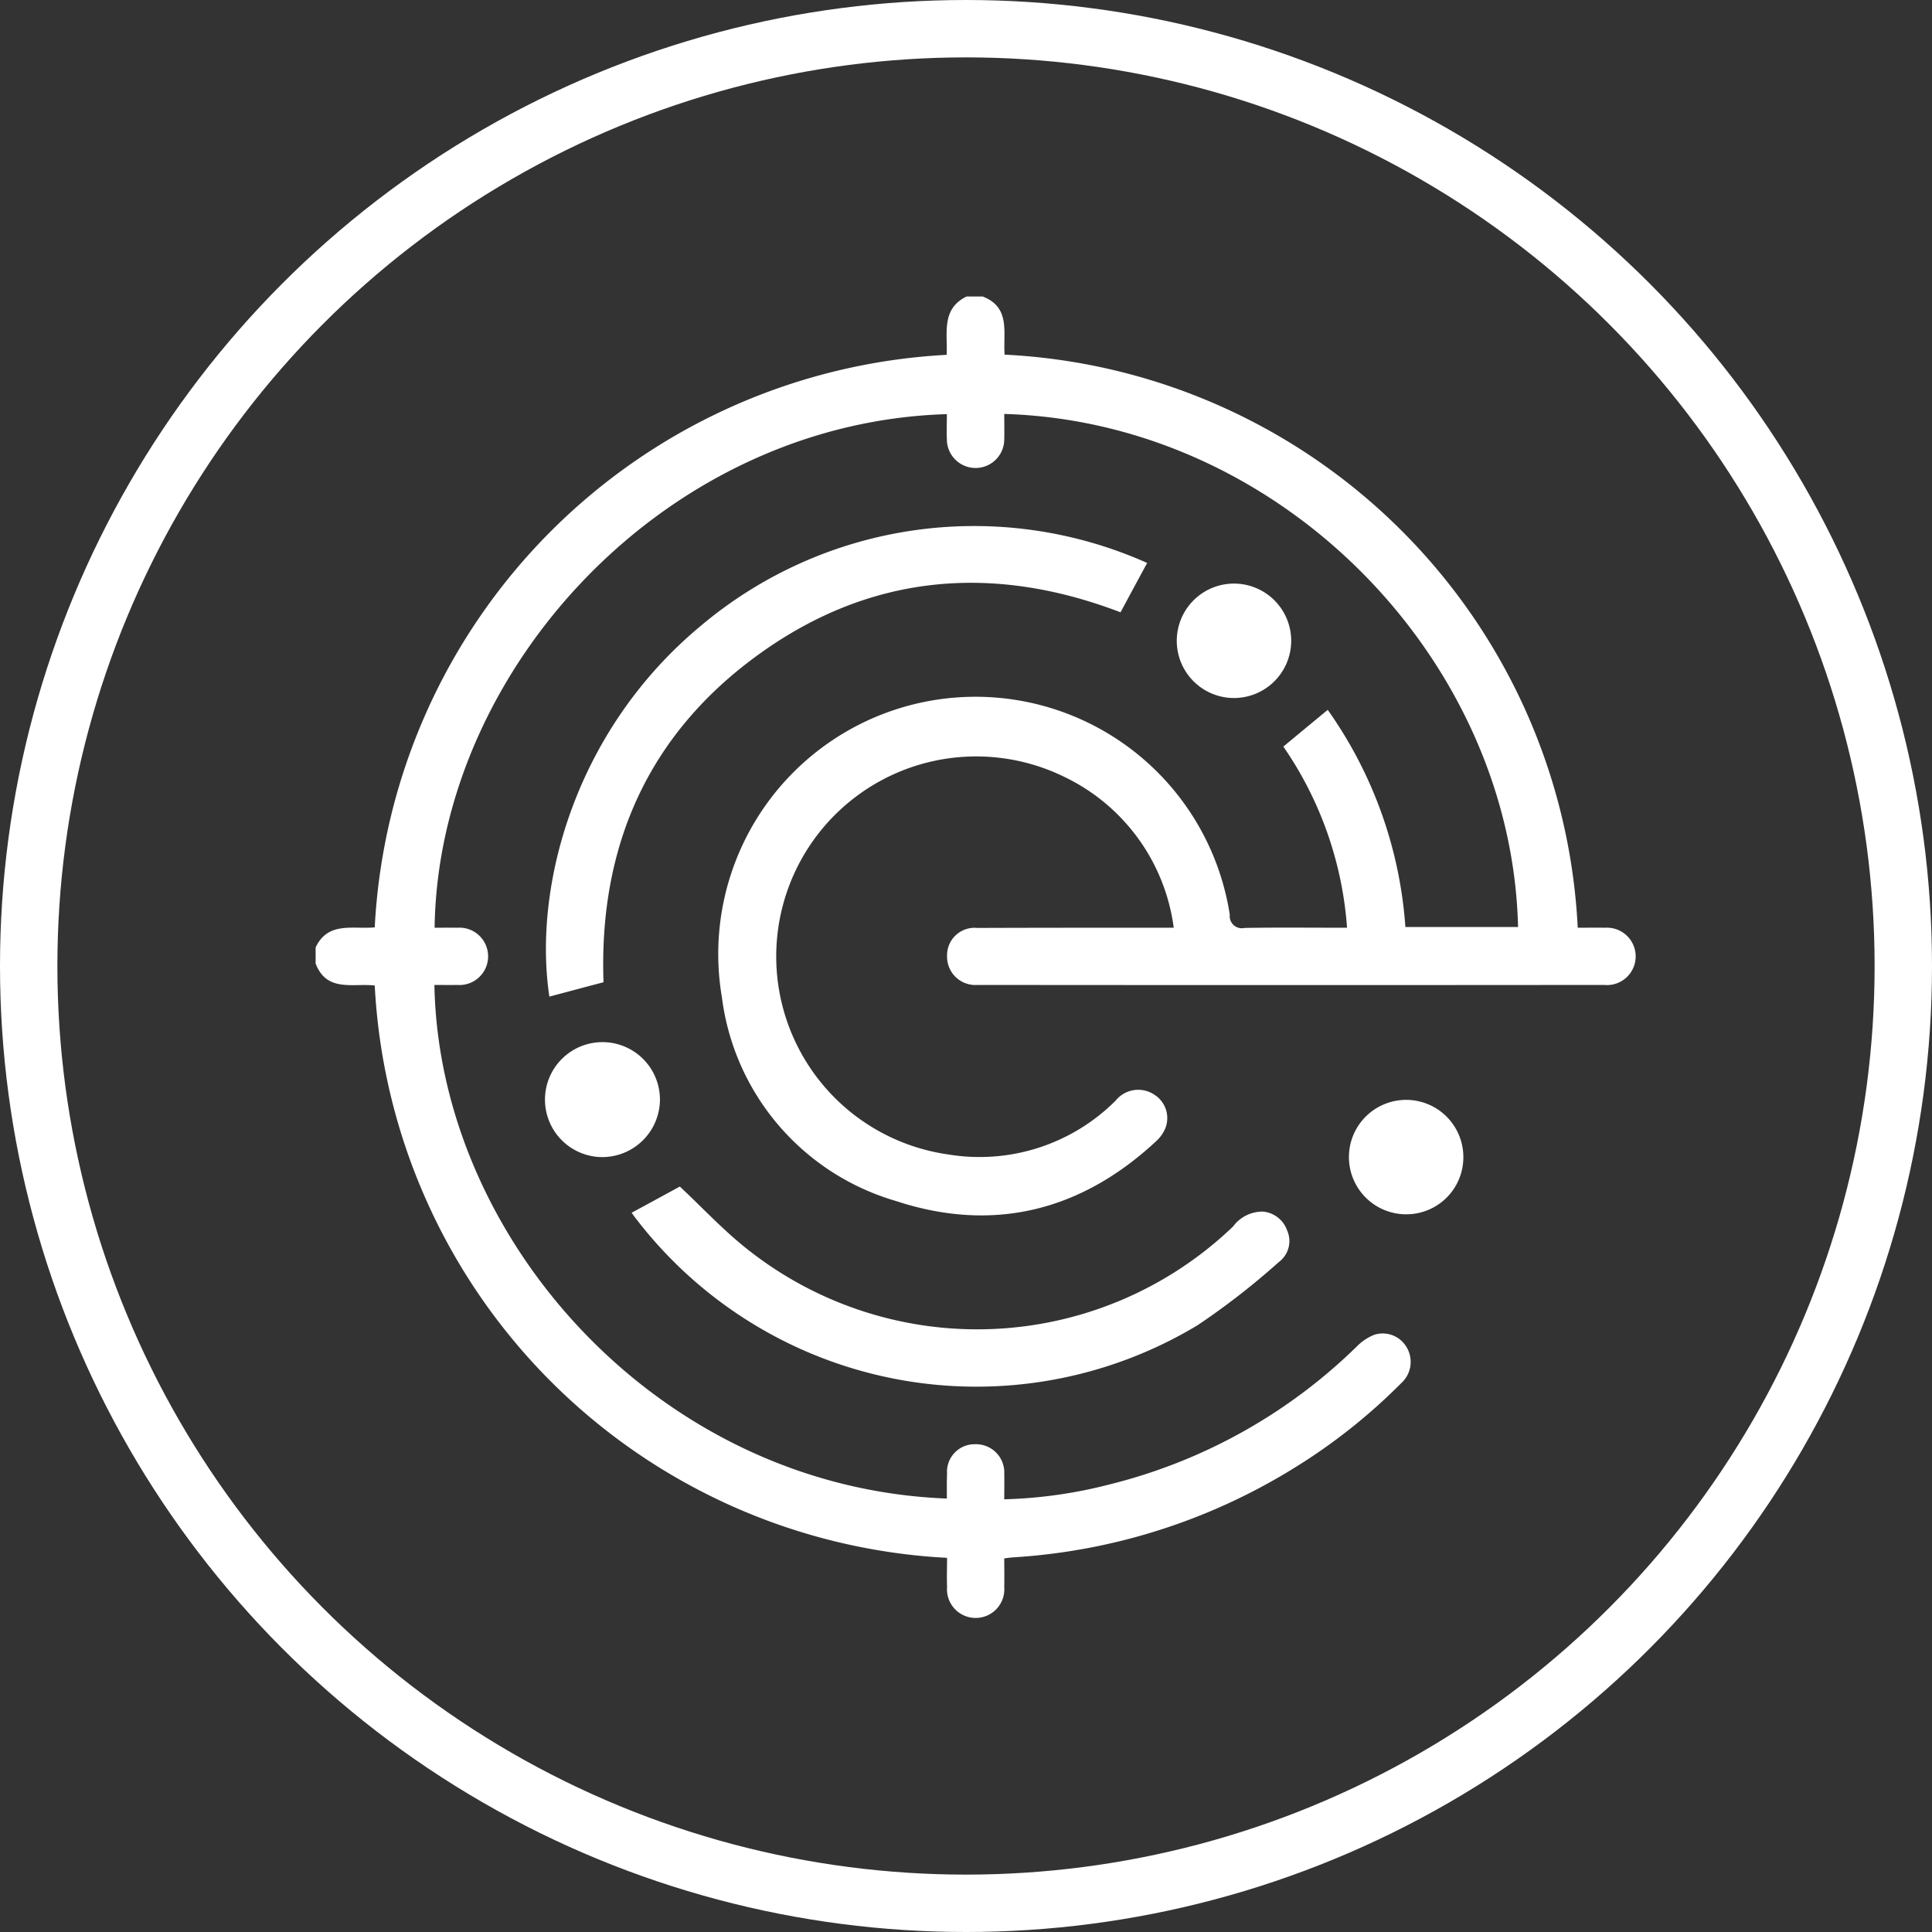 <svg id="组_12" data-name="组 12" xmlns="http://www.w3.org/2000/svg" width="101" height="101" viewBox="0 0 101 101">
  <rect x="0" y="0" width="101" height="101" fill="#333333" stroke="none"/>
  <defs>
    <style>
      .cls-1 {
        fill: #fff;
        fill-rule: evenodd;
      }

      .cls-2 {
        fill: none;
        stroke: #fff;
        stroke-width: 3px;
      }
    </style>
  </defs>
  <path id="形状_42" data-name="形状 42" class="cls-1" d="M1638.87,2825c1.48,0.57,1.06,1.89,1.15,3.04a31.56,31.56,0,0,1,29.96,29.96c0.48,0,.96-0.01,1.44,0a1.5,1.5,0,1,1-.06,2.99q-16.365.015-32.75,0a1.481,1.481,0,0,1-1.6-1.49,1.438,1.438,0,0,1,1.58-1.49q4.71-.015,9.42-0.01h0.85a10.225,10.225,0,0,0-5.81-7.93,10.455,10.455,0,1,0-5.99,19.78,10.055,10.055,0,0,0,8.76-2.81,1.517,1.517,0,0,1,2.03-.31,1.447,1.447,0,0,1,.58,1.73,1.889,1.889,0,0,1-.47.68c-3.94,3.68-8.55,4.82-13.64,3.14a12.758,12.758,0,0,1-9.08-10.64,13.45,13.45,0,1,1,26.55-4.32,0.632,0.632,0,0,0,.77.69c1.75-.03,3.51-0.01,5.36-0.01a19.05,19.05,0,0,0-3.33-9.47c0.77-.64,1.52-1.26,2.32-1.92a22.325,22.325,0,0,1,4.06,11.35h5.89c-0.33-13.96-12.36-26.39-26.86-26.82,0,0.44.01,0.88,0,1.32a1.5,1.5,0,1,1-3,.01c-0.02-.44,0-0.88,0-1.32-14.76.44-26.59,13.39-26.78,26.85,0.4,0,.79-0.01,1.18,0a1.5,1.5,0,1,1-.01,2.99c-0.39.01-.78,0-1.18,0,0.24,13.34,11.78,26.28,26.79,26.85,0-.43-0.01-0.86.01-1.29a1.443,1.443,0,0,1,1.46-1.55,1.481,1.481,0,0,1,1.53,1.57c0.01,0.41,0,.83,0,1.31a24.561,24.561,0,0,0,5.59-.8,28.149,28.149,0,0,0,12.84-7.19,2.651,2.651,0,0,1,.91-0.61,1.445,1.445,0,0,1,1.7.66,1.494,1.494,0,0,1-.28,1.86,30.266,30.266,0,0,1-5.78,4.55,31.523,31.523,0,0,1-14.44,4.56c-0.16.01-.32,0.03-0.54,0.06,0,0.51.01,1,0,1.49a1.5,1.5,0,1,1-2.99,0c-0.02-.49,0-0.98,0-1.52a31.608,31.608,0,0,1-29.92-29.92c-1.14-.13-2.51.37-3.09-1.15v-0.84c0.65-1.38,1.96-.94,3.09-1.05a31.609,31.609,0,0,1,29.9-29.93c0.05-1.15-.29-2.4,1.04-3.05h0.84Zm-19.82,35.85c-1,.26-1.92.51-2.83,0.75-0.86-5.69,1.29-13.87,7.9-19.37a22.173,22.173,0,0,1,23.35-3.3c-0.46.85-.92,1.7-1.39,2.58-6.61-2.53-13.01-2.04-18.86,2.16S1618.8,2853.75,1619.05,2860.85Zm1.47,12.05c0.87-.47,1.73-0.94,2.52-1.37,1.18,1.1,2.33,2.35,3.65,3.37a19.329,19.329,0,0,0,25.27-1.28,1.91,1.91,0,0,1,1.57-.78,1.481,1.481,0,0,1,1.26.99,1.366,1.366,0,0,1-.44,1.65,38.586,38.586,0,0,1-4.26,3.31,22.42,22.42,0,0,1-29.31-5.54C1620.68,2873.13,1620.59,2872.99,1620.52,2872.9Zm-1.53-2.91a3.005,3.005,0,1,1,3.01-2.97A3.02,3.02,0,0,1,1618.99,2869.99Zm32.96-24a2.991,2.991,0,1,1,3.05-2.93A2.995,2.995,0,0,1,1651.95,2845.99Zm9,26.99a2.991,2.991,0,1,1,3.05-2.93A2.981,2.981,0,0,1,1660.95,2872.98Z" transform="translate(-1587.5 -2809.5)"/>
  <circle id="椭圆_1_拷贝_3" data-name="椭圆 1 拷贝 3" class="cls-2" cx="50.5" cy="50.5" r="49"/>
</svg>
